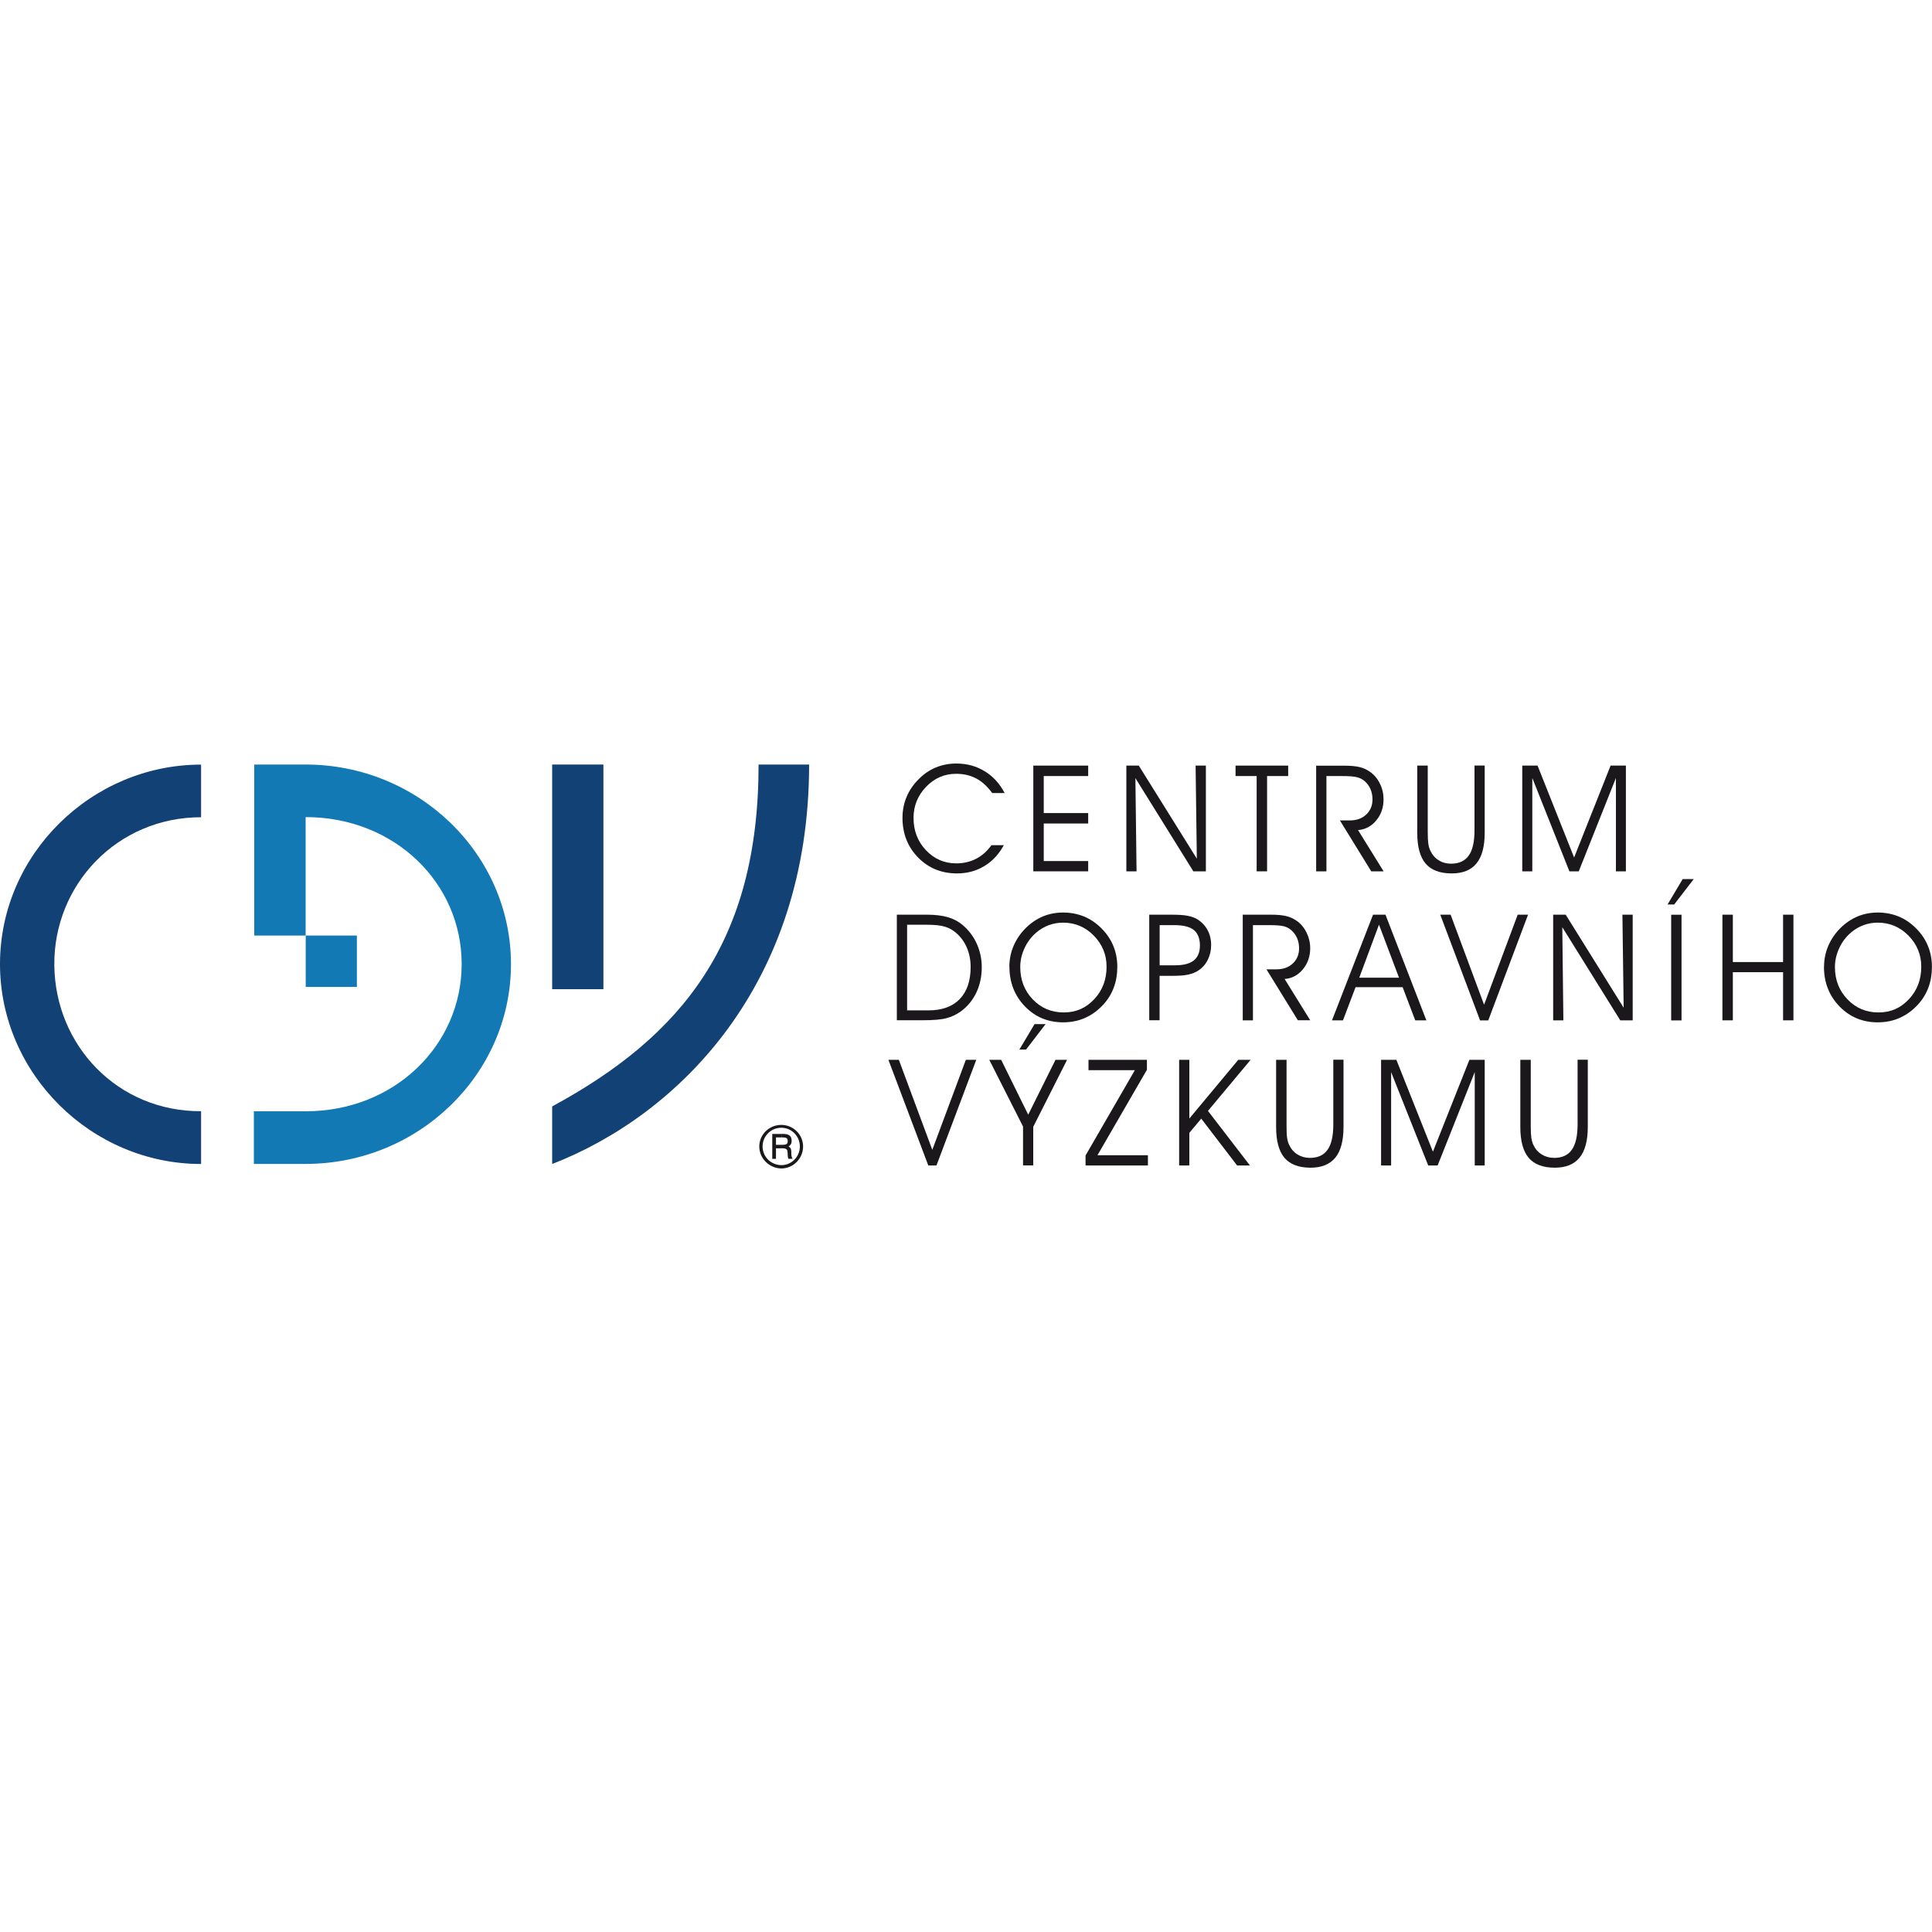 <?xml version="1.0" encoding="UTF-8"?>
<svg id="Vrstva_1" xmlns="http://www.w3.org/2000/svg" version="1.1" viewBox="0 0 250 250">
  <!-- Generator: Adobe Illustrator 29.0.1, SVG Export Plug-In . SVG Version: 2.1.0 Build 192)  -->
  <defs>
    <style>
      .st0 {
        fill: #124175;
      }

      .st1 {
        fill: #1b181c;
      }

      .st2 {
        fill: #1279b5;
      }
    </style>
  </defs>
  <path class="st1" d="M128.38,102.61c-.62-.85-1.3-1.48-2.06-1.88-.76-.4-1.62-.6-2.59-.6-1.52,0-2.82.56-3.9,1.69-1.08,1.13-1.62,2.47-1.62,4.02,0,1.65.54,3.05,1.61,4.18,1.07,1.13,2.38,1.7,3.91,1.7.95,0,1.8-.2,2.57-.59.76-.39,1.43-.98,1.99-1.76h1.6c-.63,1.16-1.46,2.06-2.52,2.7-1.05.64-2.23.95-3.54.95-2.01,0-3.69-.69-5.03-2.06-1.34-1.37-2.02-3.08-2.02-5.14,0-.96.18-1.87.54-2.72.36-.86.9-1.63,1.6-2.32.65-.65,1.38-1.14,2.2-1.48.81-.33,1.69-.5,2.63-.5,1.36,0,2.58.33,3.67,1,1.09.66,1.94,1.6,2.58,2.82h-1.61Z"/>
  <polygon class="st1" points="135.06 105.21 140.81 105.21 140.81 106.56 135.06 106.56 135.06 111.42 140.81 111.42 140.81 112.75 133.71 112.75 133.71 99.07 140.81 99.07 140.81 100.42 135.06 100.42 135.06 105.21"/>
  <polygon class="st1" points="154.87 111.11 154.71 99.07 156.04 99.07 156.04 112.75 154.42 112.75 146.92 100.69 147.07 112.75 145.75 112.75 145.75 99.07 147.36 99.07 154.87 111.11"/>
  <polygon class="st1" points="163.96 112.75 162.61 112.75 162.61 100.42 159.88 100.42 159.88 99.07 166.69 99.07 166.69 100.42 163.96 100.42 163.96 112.75"/>
  <path class="st1" d="M171.64,100.42v12.33h-1.33v-13.67h3.67c.81,0,1.46.06,1.95.18.49.12.94.32,1.34.61.55.38.98.89,1.29,1.53.32.64.47,1.31.47,2.03,0,1.06-.31,1.97-.94,2.73-.63.76-1.42,1.18-2.36,1.25l3.31,5.34h-1.6l-4.06-6.59h1.3c.87,0,1.57-.25,2.11-.76.54-.51.81-1.16.81-1.95,0-.48-.08-.92-.25-1.32-.17-.39-.41-.74-.74-1.03-.27-.24-.6-.42-.97-.52-.38-.1-1.05-.16-2.02-.16h-1.98Z"/>
  <path class="st1" d="M183.41,99.07h1.34v8.65c0,.67.03,1.17.08,1.5.05.33.14.63.27.88.24.52.6.93,1.07,1.22.47.3,1.01.44,1.6.44,1.03,0,1.79-.35,2.29-1.06.5-.7.74-1.79.74-3.27v-8.37h1.32v8.7c0,1.77-.35,3.09-1.06,3.96-.7.87-1.77,1.3-3.21,1.3-1.53,0-2.66-.43-3.38-1.28-.72-.85-1.08-2.18-1.08-3.99v-8.7Z"/>
  <polygon class="st1" points="196.98 112.75 196.98 99.07 198.96 99.07 203.69 110.96 208.41 99.07 210.39 99.07 210.39 112.75 209.1 112.75 209.1 100.67 204.29 112.75 203.08 112.75 198.28 100.67 198.28 112.75 196.98 112.75"/>
  <path class="st1" d="M116.05,118.36h3.89c1.07,0,1.97.11,2.7.32.73.21,1.37.55,1.93,1.02.78.66,1.39,1.46,1.82,2.41.43.95.65,1.97.65,3.05,0,1.21-.24,2.31-.71,3.3-.48.99-1.15,1.8-2.02,2.43-.58.41-1.2.7-1.87.87-.67.18-1.7.26-3.1.26h-3.29v-13.67ZM117.38,119.66v11.08h2.79c1.74,0,3.08-.49,4.02-1.46.94-.98,1.41-2.36,1.41-4.15,0-.9-.16-1.72-.48-2.48-.32-.76-.78-1.39-1.37-1.91-.45-.39-.94-.67-1.49-.83-.55-.17-1.35-.25-2.4-.25h-2.47Z"/>
  <path class="st1" d="M130.61,125.11c0-.95.18-1.86.55-2.72.37-.86.9-1.64,1.59-2.32.67-.66,1.41-1.15,2.21-1.49.81-.33,1.68-.5,2.61-.5s1.85.17,2.67.5c.81.33,1.56.83,2.24,1.5.69.68,1.22,1.44,1.57,2.29.35.84.53,1.75.53,2.73s-.15,1.86-.45,2.67c-.3.81-.75,1.55-1.35,2.21-.7.76-1.48,1.34-2.36,1.73-.88.39-1.83.58-2.85.58-1.96,0-3.62-.69-4.95-2.07-1.33-1.38-2-3.09-2-5.12M132.02,125.13c0,1.67.54,3.06,1.62,4.19,1.08,1.13,2.42,1.69,4.01,1.69s2.87-.57,3.94-1.71c1.07-1.14,1.6-2.54,1.6-4.21,0-1.55-.55-2.89-1.65-4.02-1.1-1.12-2.43-1.68-3.98-1.68-.63,0-1.24.11-1.83.32-.59.22-1.13.53-1.62.95-.65.55-1.16,1.22-1.53,2.02-.37.79-.56,1.61-.56,2.44"/>
  <path class="st1" d="M148.71,118.36h2.9c.83,0,1.5.04,2,.13.5.09.92.23,1.25.42.6.36,1.06.83,1.38,1.41.32.58.48,1.23.48,1.96s-.15,1.32-.43,1.91c-.29.59-.7,1.05-1.22,1.39-.36.24-.8.42-1.3.53-.5.11-1.15.16-1.93.16h-1.79v5.75h-1.34v-13.67ZM150.06,119.7v5.21h1.98c1.1,0,1.91-.21,2.44-.63.52-.42.79-1.07.79-1.94s-.27-1.58-.79-2c-.53-.42-1.38-.63-2.55-.63h-1.87Z"/>
  <path class="st1" d="M162.13,119.7v12.33h-1.32v-13.67h3.67c.81,0,1.46.06,1.95.18.49.12.94.32,1.34.6.55.38.98.89,1.29,1.53.32.64.48,1.31.48,2.03,0,1.06-.32,1.97-.95,2.73-.63.76-1.42,1.18-2.36,1.25l3.31,5.34h-1.6l-4.06-6.59h1.3c.86,0,1.56-.25,2.11-.76.54-.51.81-1.16.81-1.95,0-.48-.08-.92-.25-1.31-.17-.39-.41-.74-.74-1.03-.27-.24-.59-.42-.97-.52-.38-.1-1.05-.15-2.02-.15h-1.98Z"/>
  <path class="st1" d="M173.78,132.03h-1.42l5.31-13.67h1.61l5.29,13.67h-1.44l-1.63-4.29h-6.09l-1.63,4.29ZM181.03,126.51l-2.59-6.86-2.55,6.86h5.14Z"/>
  <polygon class="st1" points="186.37 118.36 187.71 118.36 192.04 130.01 196.39 118.36 197.73 118.36 192.58 132.04 191.52 132.04 186.37 118.36"/>
  <polygon class="st1" points="210.1 130.4 209.94 118.36 211.27 118.36 211.27 132.03 209.66 132.03 202.16 119.98 202.3 132.03 200.98 132.03 200.98 118.36 202.6 118.36 210.1 130.4"/>
  <path class="st1" d="M216.64,117.04h-.86l1.96-3.29h1.43l-2.53,3.29ZM217.59,132.04h-1.34v-13.67h1.34v13.67Z"/>
  <polygon class="st1" points="224.23 132.03 222.88 132.03 222.88 118.36 224.23 118.36 224.23 124.49 230.73 124.49 230.73 118.36 232.07 118.36 232.07 132.03 230.73 132.03 230.73 125.8 224.23 125.8 224.23 132.03"/>
  <path class="st1" d="M236.03,125.11c0-.95.18-1.86.55-2.72.37-.86.9-1.64,1.59-2.32.67-.66,1.41-1.15,2.21-1.49.81-.33,1.68-.5,2.61-.5s1.85.17,2.66.5c.82.33,1.56.83,2.24,1.5.69.68,1.22,1.44,1.57,2.29.35.84.53,1.75.53,2.73s-.15,1.86-.45,2.67c-.3.81-.75,1.55-1.35,2.21-.7.76-1.48,1.34-2.36,1.73-.88.39-1.83.58-2.86.58-1.96,0-3.61-.69-4.95-2.07-1.33-1.38-2-3.09-2-5.12M237.44,125.13c0,1.67.54,3.06,1.63,4.19,1.08,1.13,2.42,1.69,4.01,1.69s2.87-.57,3.93-1.71c1.07-1.14,1.6-2.54,1.6-4.21,0-1.55-.55-2.89-1.65-4.02-1.11-1.12-2.43-1.68-3.99-1.68-.63,0-1.24.11-1.82.32-.59.22-1.13.53-1.62.95-.65.55-1.16,1.22-1.53,2.02-.37.79-.56,1.61-.56,2.44"/>
  <polygon class="st1" points="114.96 137.14 116.31 137.14 120.64 148.79 124.98 137.14 126.33 137.14 121.18 150.81 120.12 150.81 114.96 137.14"/>
  <path class="st1" d="M133.7,145.79v5.02h-1.32v-5.04l-4.37-8.63h1.54l3.5,7.1,3.53-7.1h1.5l-4.37,8.65ZM132.77,135.81h-.86l1.96-3.29h1.43l-2.53,3.29Z"/>
  <polygon class="st1" points="146.85 138.48 140.85 138.48 140.85 137.14 148.41 137.14 148.41 138.43 142.01 149.49 148.54 149.49 148.54 150.81 140.47 150.81 140.47 149.52 146.85 138.48"/>
  <polygon class="st1" points="153.9 146.59 153.9 150.81 152.58 150.81 152.58 137.14 153.9 137.14 153.9 144.74 160.23 137.14 161.83 137.14 156.31 143.75 161.74 150.81 160.08 150.81 155.44 144.75 153.9 146.59"/>
  <path class="st1" d="M165.14,137.14h1.34v8.65c0,.67.02,1.17.08,1.5.05.33.14.63.27.88.24.52.6.93,1.07,1.22.47.29,1.01.44,1.6.44,1.03,0,1.8-.35,2.29-1.06.5-.7.74-1.79.74-3.27v-8.37h1.32v8.7c0,1.77-.35,3.09-1.05,3.96-.71.87-1.78,1.31-3.21,1.31-1.53,0-2.66-.43-3.38-1.28-.72-.85-1.08-2.18-1.08-3.99v-8.7Z"/>
  <polygon class="st1" points="178.71 150.81 178.71 137.14 180.69 137.14 185.42 149.03 190.14 137.14 192.12 137.14 192.12 150.81 190.83 150.81 190.83 138.73 186.03 150.81 184.81 150.81 180.01 138.73 180.01 150.81 178.71 150.81"/>
  <path class="st1" d="M196.74,137.14h1.34v8.65c0,.67.03,1.17.08,1.5.06.33.14.63.27.88.24.52.6.93,1.08,1.22.47.29,1.01.44,1.6.44,1.03,0,1.8-.35,2.29-1.06.49-.7.74-1.79.74-3.27v-8.37h1.32v8.7c0,1.77-.35,3.09-1.06,3.96-.7.87-1.77,1.31-3.21,1.31-1.53,0-2.66-.43-3.38-1.28-.72-.85-1.08-2.18-1.08-3.99v-8.7Z"/>
  <path class="st0" d="M71.45,143.17v7.45c16.39-6.36,33.25-23.22,33.25-51.69h-6.54c0,22.93-9.9,35.14-26.71,44.24"/>
  <rect class="st0" x="71.45" y="98.93" width="6.63" height="29.07"/>
  <path class="st2" d="M39.55,121.06h-6.65v-22.13h6.65c14.6,0,26.57,11.57,26.57,25.83s-11.97,25.85-26.57,25.85h-6.7v-6.81h6.7c11.49,0,20.19-8.54,20.19-19.05s-8.7-19.02-20.19-19.02v15.32Z"/>
  <path class="st0" d="M26.02,143.78v6.84c-14.2,0-26.02-11.68-26.02-25.88s11.86-25.8,26.02-25.8v6.81c-10.91,0-19.1,8.8-18.99,19.15.1,10.35,8.17,18.94,18.99,18.89"/>
  <path class="st1" d="M103.92,148.35c0-1.54-1.28-2.79-2.82-2.79v.37c1.33,0,2.4,1.09,2.4,2.42s-1.06,2.42-2.4,2.42v.43c1.54,0,2.82-1.28,2.82-2.85M101.1,148.59v-.45h.11c.53,0,.72-.1.72-.48s-.18-.48-.66-.48h-.16v-.45h.19c.61,0,1.14.13,1.14.88,0,.37-.11.53-.4.75.64.32.13,1.01.53,1.59h-.56c-.24-.74.21-1.36-.77-1.36h-.13ZM101.1,145.56c-1.57,0-2.85,1.25-2.85,2.79s1.28,2.82,2.85,2.85v-.43c-1.36-.03-2.42-1.09-2.42-2.42s1.06-2.42,2.42-2.42v-.37ZM101.1,146.73v.45h-.69v.96h.69v.45h-.69v1.36h-.48v-3.22h1.17Z"/>
  <rect class="st2" x="39.56" y="121.06" width="6.62" height="6.65"/>
</svg>